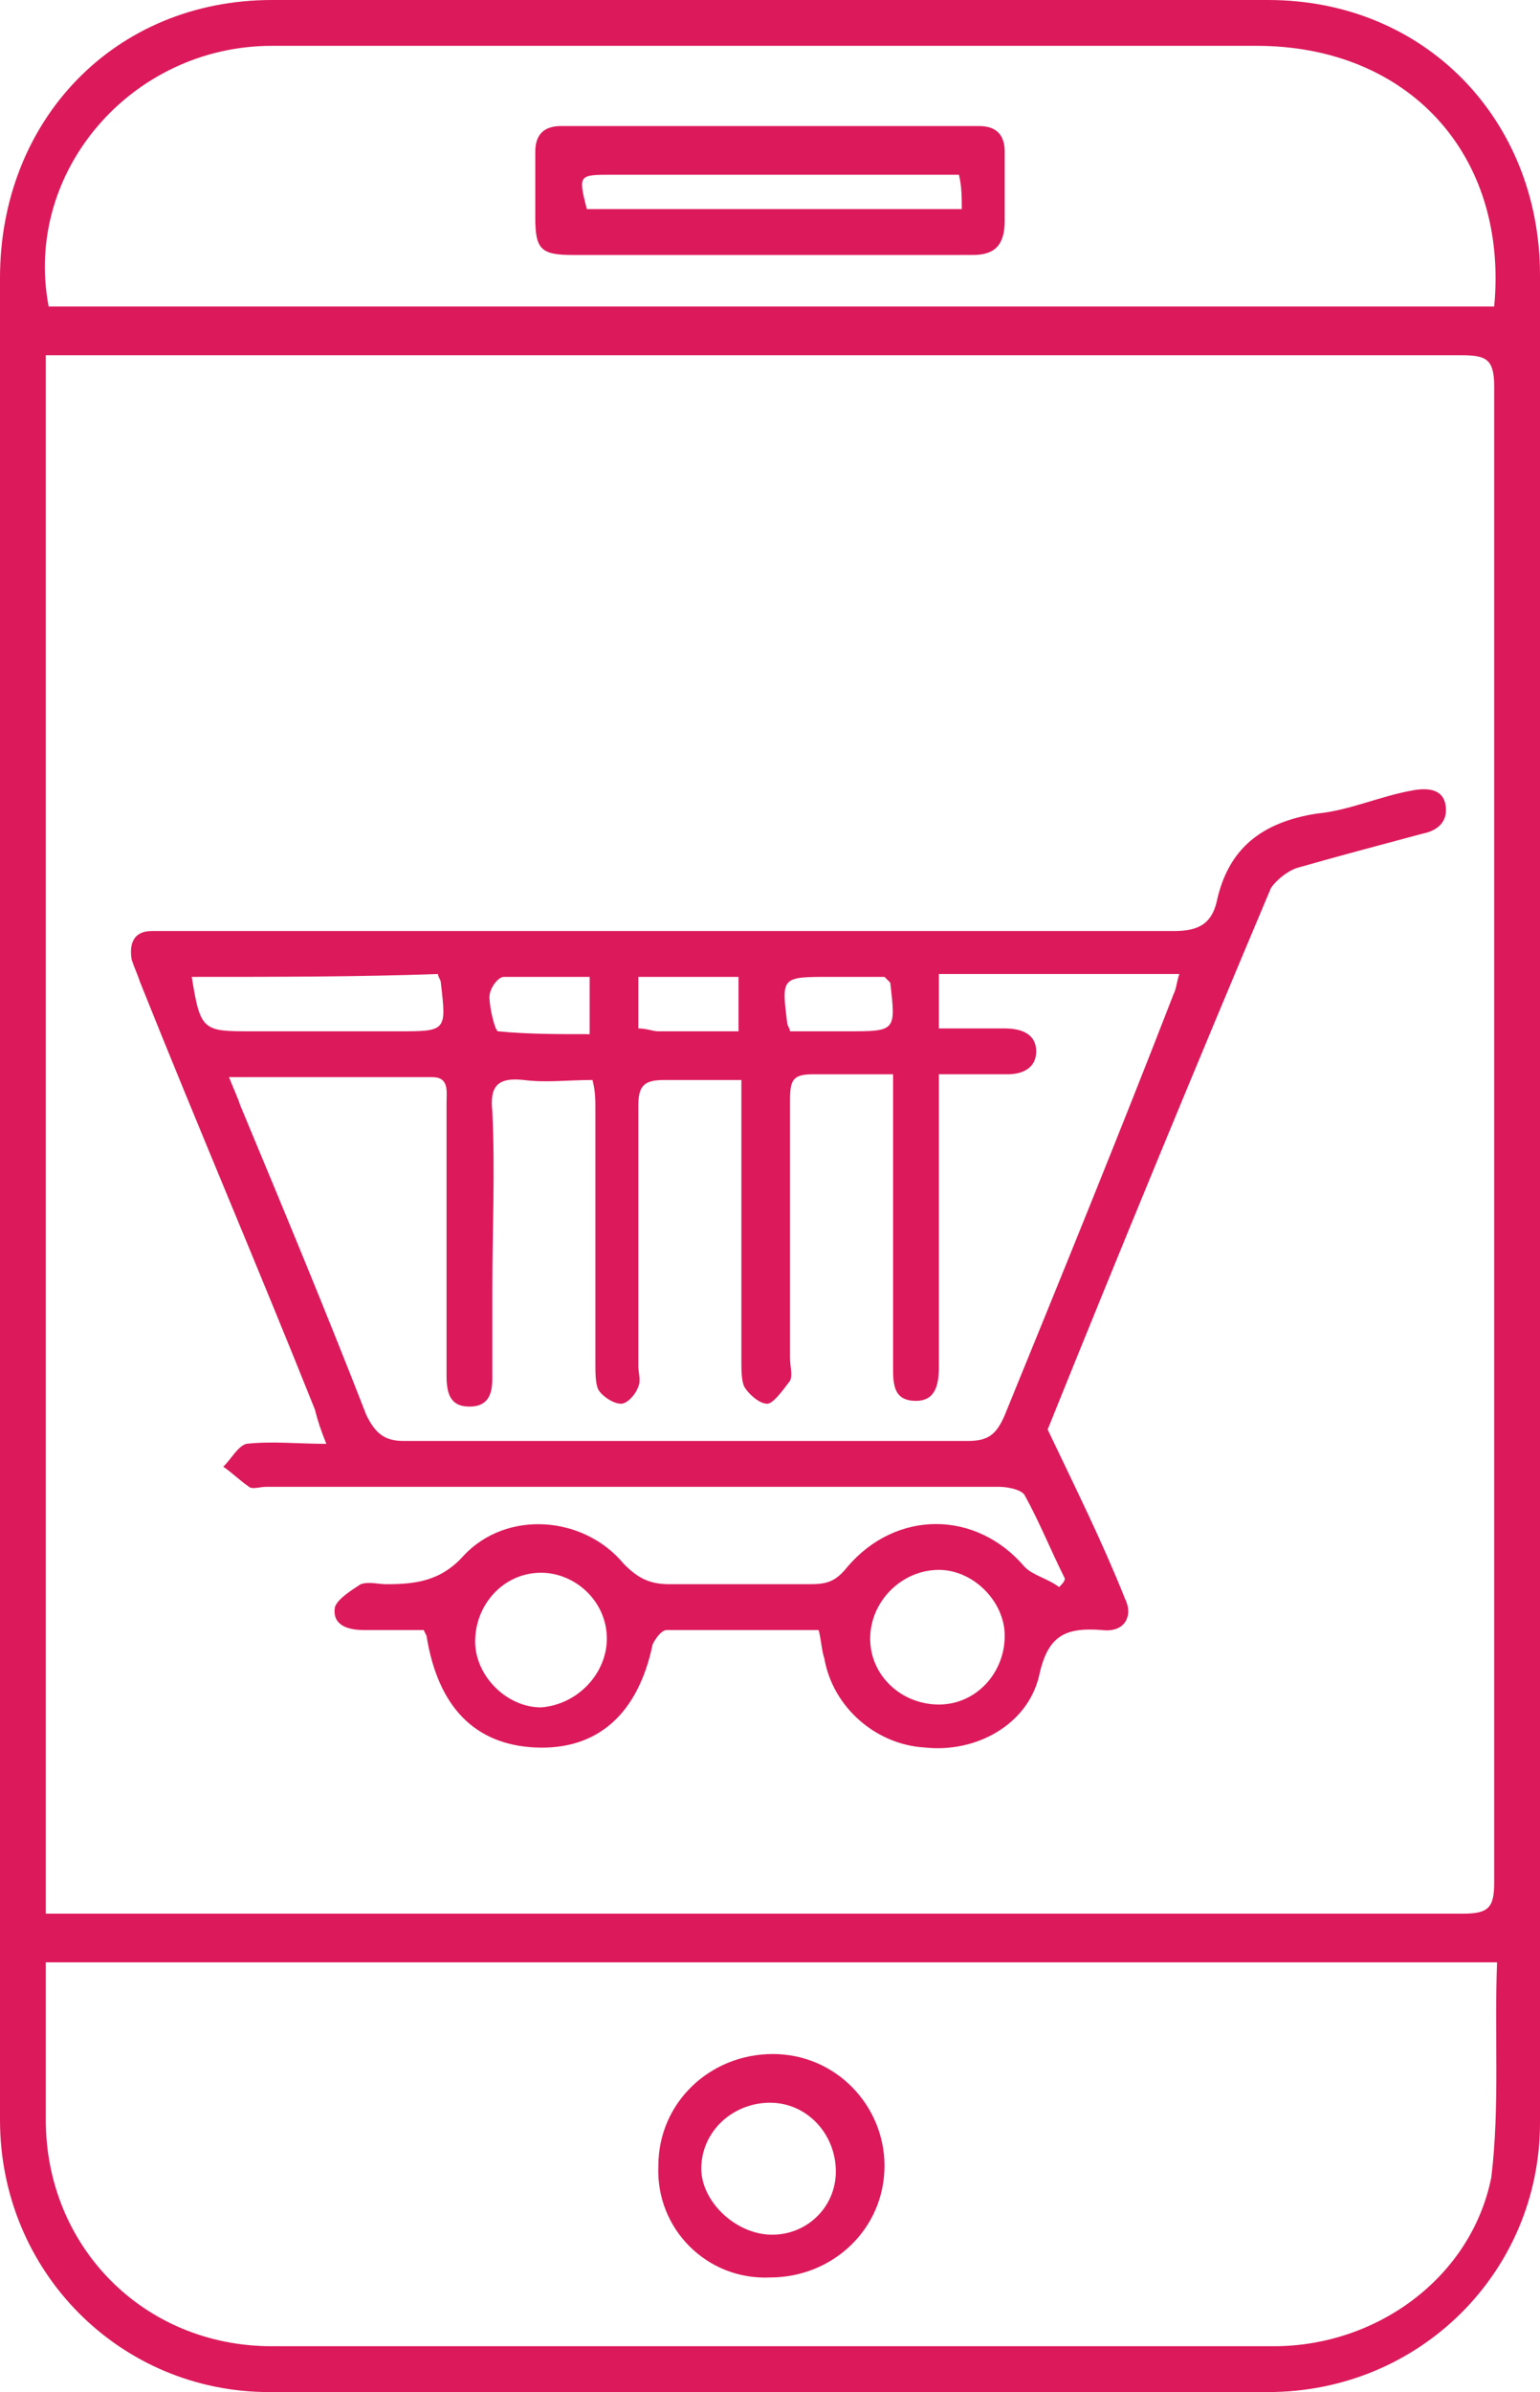 <?xml version="1.0" encoding="utf-8"?>
<!-- Generator: Adobe Illustrator 22.0.1, SVG Export Plug-In . SVG Version: 6.00 Build 0)  -->
<svg version="1.1" id="Layer_1" xmlns="http://www.w3.org/2000/svg" xmlns:xlink="http://www.w3.org/1999/xlink" x="0px" y="0px"
	 viewBox="0 0 53.8 83.5" style="enable-background:new 0 0 53.8 83.5;" xml:space="preserve">
<style type="text/css">
	.st0{fill:#DC1A5B;}
</style>
<g>
	<g>
		<path class="st0" d="M0,41.7C0,31,0,20.4,0,9.7C0,4.2,4,0,9.5,0c11.6,0,23.2,0,34.8,0c5.5,0,9.5,4.2,9.5,9.6c0,21.5,0,43,0,64.5
			c0,5.2-4.2,9.4-9.5,9.4c-11.6,0-23.2,0-34.9,0C4.2,83.5,0,79.3,0,74C0,63.2,0,52.5,0,41.7z M1.6,12.4c0,18.2,0,36.3,0,54.4
			c0.4,0,0.8,0,1.1,0c16.1,0,32.2,0,48.4,0c0.9,0,1.1-0.2,1.1-1.1c0-17.4,0-34.8,0-52.2c0-1-0.3-1.1-1.2-1.1c-16.1,0-32.2,0-48.4,0
			C2.4,12.4,2.1,12.4,1.6,12.4z M52.3,68.5c-17,0-33.8,0-50.7,0c0,1.9,0,3.7,0,5.5c0,4.4,3.4,7.9,7.9,7.9c11.7,0,23.3,0,35,0
			c3.6,0,6.9-2.4,7.6-5.9C52.4,73.5,52.2,71,52.3,68.5z M1.7,10.7c16.8,0,33.7,0,50.5,0c0.5-5.3-3-9.1-8.3-9.1c-6.4,0-12.7,0-19.1,0
			c-5.1,0-10.2,0-15.3,0C4.6,1.6,0.8,6,1.7,10.7z"/>
		<path class="st0" d="M14.8,56.9c-0.7,0-1.4,0-2.1,0c-0.6,0-1.1-0.2-1-0.8c0.1-0.3,0.6-0.6,0.9-0.8c0.3-0.1,0.6,0,0.9,0
			c1,0,1.9-0.1,2.7-1c1.5-1.6,4.2-1.4,5.6,0.3c0.5,0.5,0.9,0.7,1.6,0.7c1.6,0,3.3,0,4.9,0c0.6,0,0.9-0.1,1.3-0.6c1.7-2,4.5-2,6.2,0
			c0.3,0.3,0.8,0.4,1.2,0.7c0.1-0.1,0.2-0.2,0.2-0.3c-0.5-1-0.9-2-1.4-2.9c-0.1-0.2-0.6-0.3-0.9-0.3c-3.7,0-7.5,0-11.2,0
			c-4.8,0-9.6,0-14.4,0c-0.2,0-0.5,0.1-0.6,0c-0.3-0.2-0.6-0.5-0.9-0.7c0.3-0.3,0.5-0.7,0.8-0.8c0.9-0.1,1.8,0,2.8,0
			c-0.2-0.5-0.3-0.8-0.4-1.2c-2-5-4.1-9.9-6.1-14.9c-0.1-0.3-0.2-0.5-0.3-0.8c-0.1-0.6,0.1-1,0.7-1c0.3,0,0.6,0,0.8,0
			c11.6,0,23.2,0,34.9,0c0.8,0,1.3-0.2,1.5-1c0.4-1.9,1.6-2.8,3.5-3.1c1.1-0.1,2.2-0.6,3.3-0.8c0.5-0.1,1.1-0.1,1.2,0.5
			c0.1,0.6-0.3,0.9-0.8,1c-1.5,0.4-3,0.8-4.4,1.2c-0.3,0.1-0.7,0.4-0.9,0.7c-2.7,6.4-5.3,12.7-7.8,18.9c1,2.1,1.9,3.9,2.7,5.9
			c0.3,0.6,0,1.2-0.8,1.1c-1.3-0.1-1.9,0.2-2.2,1.6c-0.4,1.7-2.2,2.7-4,2.5c-1.7-0.1-3.2-1.4-3.5-3.1c-0.1-0.3-0.1-0.6-0.2-1
			c-1.8,0-3.6,0-5.3,0c-0.2,0-0.4,0.3-0.5,0.5c-0.5,2.4-1.9,3.7-4.1,3.6c-2.1-0.1-3.4-1.4-3.8-3.9C14.9,57.1,14.9,57.1,14.8,56.9z
			 M8,37.6c0.2,0.5,0.3,0.7,0.4,1c1.5,3.6,3,7.2,4.4,10.8c0.3,0.6,0.6,0.9,1.3,0.9c6.6,0,13.1,0,19.7,0c0.7,0,1-0.2,1.3-0.9
			c2-4.9,4-9.8,5.9-14.7c0.1-0.2,0.1-0.4,0.2-0.7c-2.9,0-5.6,0-8.4,0c0,0.7,0,1.2,0,1.9c0.8,0,1.5,0,2.3,0c0.6,0,1.1,0.2,1.1,0.8
			c0,0.6-0.5,0.8-1,0.8c-0.8,0-1.5,0-2.4,0c0,0.4,0,0.8,0,1.1c0,3,0,6.1,0,9.1c0,0.6-0.1,1.2-0.8,1.2c-0.8,0-0.8-0.6-0.8-1.2
			c0-3,0-6,0-9c0-0.4,0-0.7,0-1.2c-1,0-1.9,0-2.8,0c-0.7,0-0.8,0.2-0.8,0.9c0,3,0,6,0,9c0,0.3,0.1,0.6,0,0.8
			C27.3,48.6,27,49,26.8,49c-0.3,0-0.7-0.4-0.8-0.6c-0.1-0.2-0.1-0.6-0.1-0.9c0-2.9,0-5.8,0-8.6c0-0.4,0-0.7,0-1.2c-1,0-1.8,0-2.7,0
			c-0.7,0-0.9,0.2-0.9,0.9c0,3,0,6.1,0,9.1c0,0.2,0.1,0.5,0,0.7c-0.1,0.3-0.4,0.6-0.6,0.6c-0.3,0-0.7-0.3-0.8-0.5
			c-0.1-0.2-0.1-0.6-0.1-0.9c0-3,0-5.9,0-8.9c0-0.3,0-0.6-0.1-1c-0.9,0-1.6,0.1-2.4,0c-0.9-0.1-1.2,0.2-1.1,1.1c0.1,2.1,0,4.1,0,6.2
			c0,1,0,2.1,0,3.1c0,0.5-0.1,1-0.8,1c-0.7,0-0.8-0.5-0.8-1.1c0-0.2,0-0.3,0-0.5c0-3,0-6,0-9c0-0.4,0.1-0.9-0.5-0.9
			C12.7,37.6,10.4,37.6,8,37.6z M6.7,34.1C7,36,7.1,36,8.8,36c1.7,0,3.4,0,5.1,0c1.7,0,1.7,0,1.5-1.7c0-0.1-0.1-0.2-0.1-0.3
			C12.5,34.1,9.6,34.1,6.7,34.1z M30.4,57.2c0,1.3,1.1,2.3,2.4,2.3c1.3,0,2.3-1.1,2.3-2.4c0-1.2-1.1-2.3-2.3-2.3
			C31.5,54.8,30.4,55.9,30.4,57.2z M21.2,57.2c0-1.3-1.1-2.3-2.3-2.3c-1.3,0-2.3,1.1-2.3,2.4c0,1.2,1.1,2.3,2.3,2.3
			C20.2,59.5,21.2,58.4,21.2,57.2z M30.9,34.1c-0.6,0-1.3,0-1.9,0c-1.7,0-1.7,0-1.5,1.6c0,0.1,0.1,0.2,0.1,0.3c0.6,0,1.3,0,2,0
			c1.7,0,1.7,0,1.5-1.7C31.1,34.3,31,34.2,30.9,34.1z M25.8,36c0-0.7,0-1.3,0-1.9c-1.2,0-2.3,0-3.5,0c0,0.6,0,1.2,0,1.8
			c0.3,0,0.5,0.1,0.7,0.1C23.9,36,24.8,36,25.8,36z M20.6,34.1c-1,0-2,0-3,0c-0.2,0-0.5,0.4-0.5,0.7c0,0.4,0.2,1.2,0.3,1.2
			c1,0.1,2.1,0.1,3.2,0.1C20.6,35.3,20.6,34.7,20.6,34.1z"/>
		<path class="st0" d="M23,75.6c0-2.2,1.8-3.9,4-3.9c2.2,0,3.9,1.8,3.9,3.9c0,2.2-1.8,3.9-4,3.9C24.7,79.6,22.9,77.8,23,75.6z
			 M26.8,78c1.3,0.1,2.4-0.9,2.4-2.2c0-1.3-1-2.4-2.3-2.4c-1.3,0-2.4,1-2.4,2.3C24.5,76.8,25.6,77.9,26.8,78z"/>
		<path class="st0" d="M26.9,8.9c-2.3,0-4.6,0-6.9,0c-1.1,0-1.3-0.2-1.3-1.3c0-0.8,0-1.5,0-2.3c0-0.6,0.3-0.9,0.9-0.9
			c4.9,0,9.7,0,14.6,0c0.6,0,0.9,0.3,0.9,0.9c0,0.8,0,1.6,0,2.4c0,0.8-0.3,1.2-1.1,1.2C31.6,8.9,29.3,8.9,26.9,8.9z M20.5,7.3
			c4.3,0,8.7,0,13.1,0c0-0.4,0-0.8-0.1-1.2c-0.3,0-0.6,0-0.8,0c-3.8,0-7.5,0-11.3,0C20.2,6.1,20.2,6.1,20.5,7.3z"/>
	</g>
</g>
</svg>
